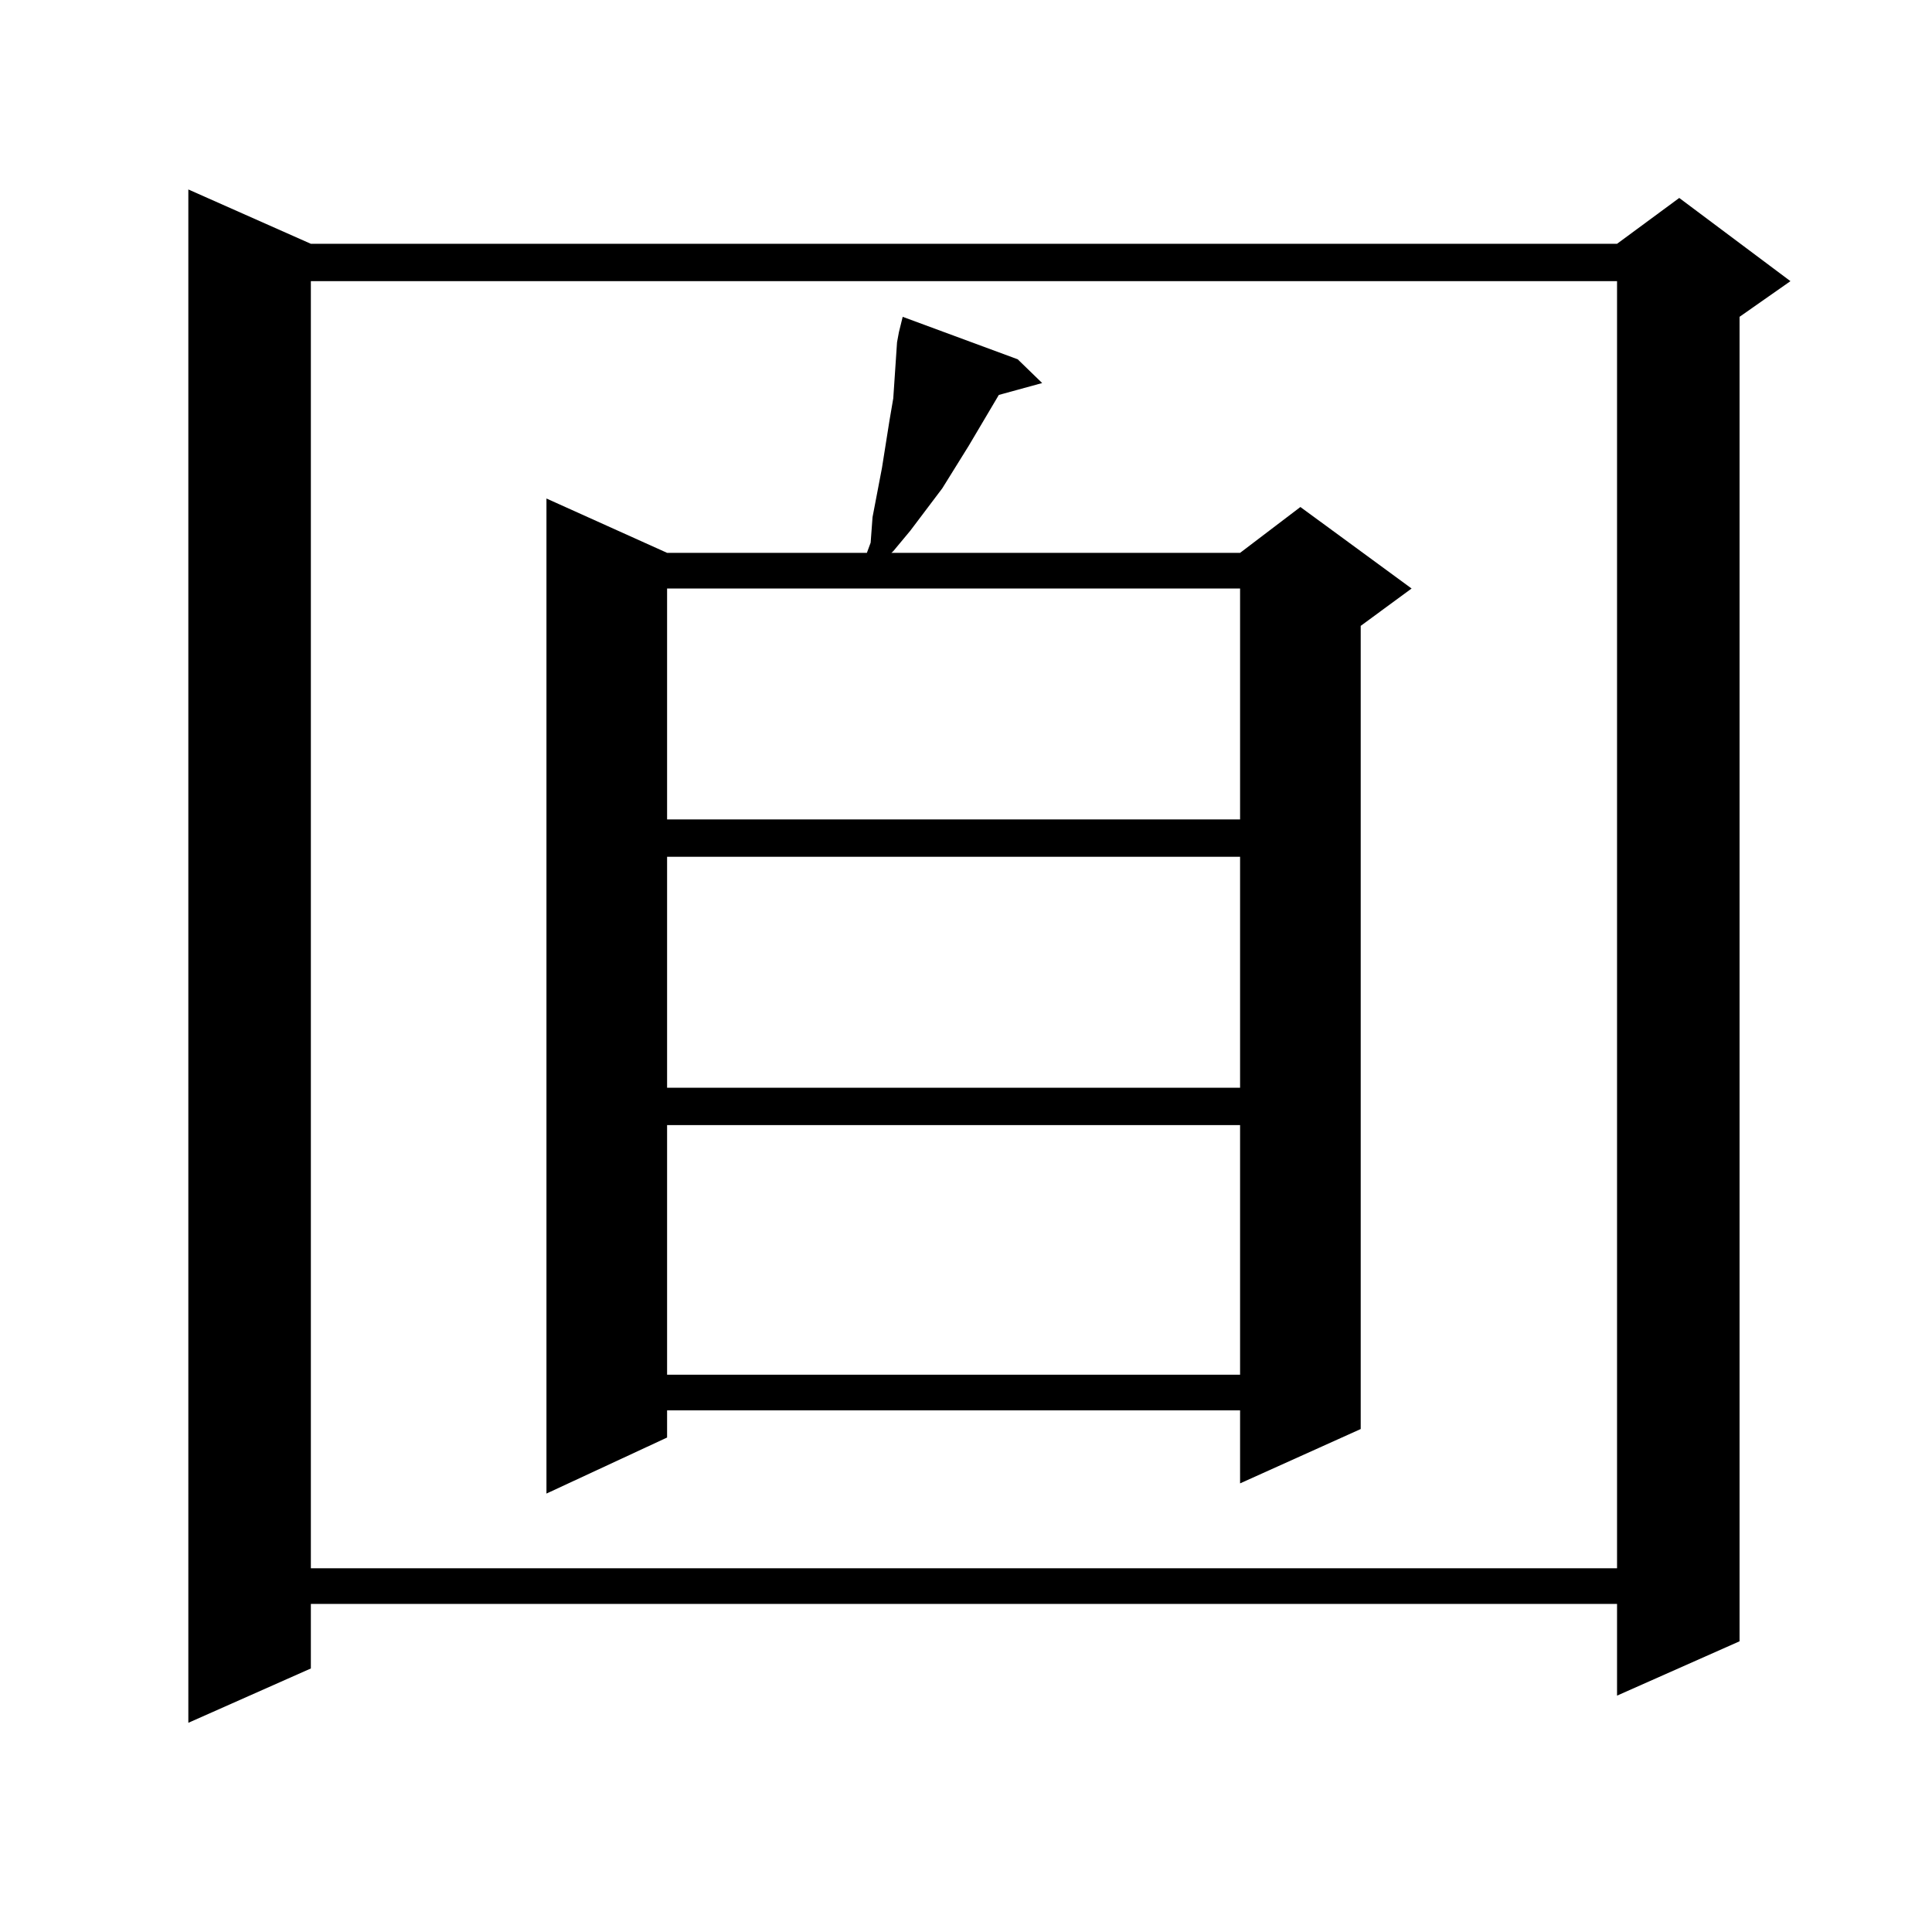 <?xml version="1.0" encoding="utf-8"?>
<!-- Generator: Adobe Illustrator 16.0.0, SVG Export Plug-In . SVG Version: 6.00 Build 0)  -->
<!DOCTYPE svg PUBLIC "-//W3C//DTD SVG 1.1//EN" "http://www.w3.org/Graphics/SVG/1.1/DTD/svg11.dtd">
<svg version="1.1" id="图层_1" xmlns="http://www.w3.org/2000/svg" xmlns:xlink="http://www.w3.org/1999/xlink" x="0px" y="0px"
	 width="1000px" height="1000px" viewBox="0 0 1000 1000" enable-background="new 0 0 1000 1000" xml:space="preserve">
<path d="M160.898,126.191h676.081l32.194-23.73l57.56,43.066l-26.341,18.457v685.547l-63.413,28.125v-47.461H160.898v33.398
	l-63.413,28.125V98.066L160.898,126.191z M160.898,145.527v666.211h676.081V145.527H160.898z M464.306,177.168l0.976-5.273
	l1.951-7.91l59.511,21.973l12.683,12.305l-22.438,6.152l-15.609,26.367l-13.658,21.973l-16.585,21.973l-8.78,10.547l-0.976,0.879
	h180.483l31.219-23.73l57.56,42.188L704.3,323.945v415.723l-62.438,28.125V730H345.284v14.063l-62.438,29.004V258.027l62.438,28.125
	h103.412l1.951-5.273l0.976-13.184l4.878-25.488l3.902-24.609l1.951-11.426L464.306,177.168z M345.284,304.609v119.531h296.578
	V304.609H345.284z M345.284,443.477v119.531h296.578V443.477H345.284z M345.284,582.344v129.199h296.578V582.344H345.284z"/>
</svg>
